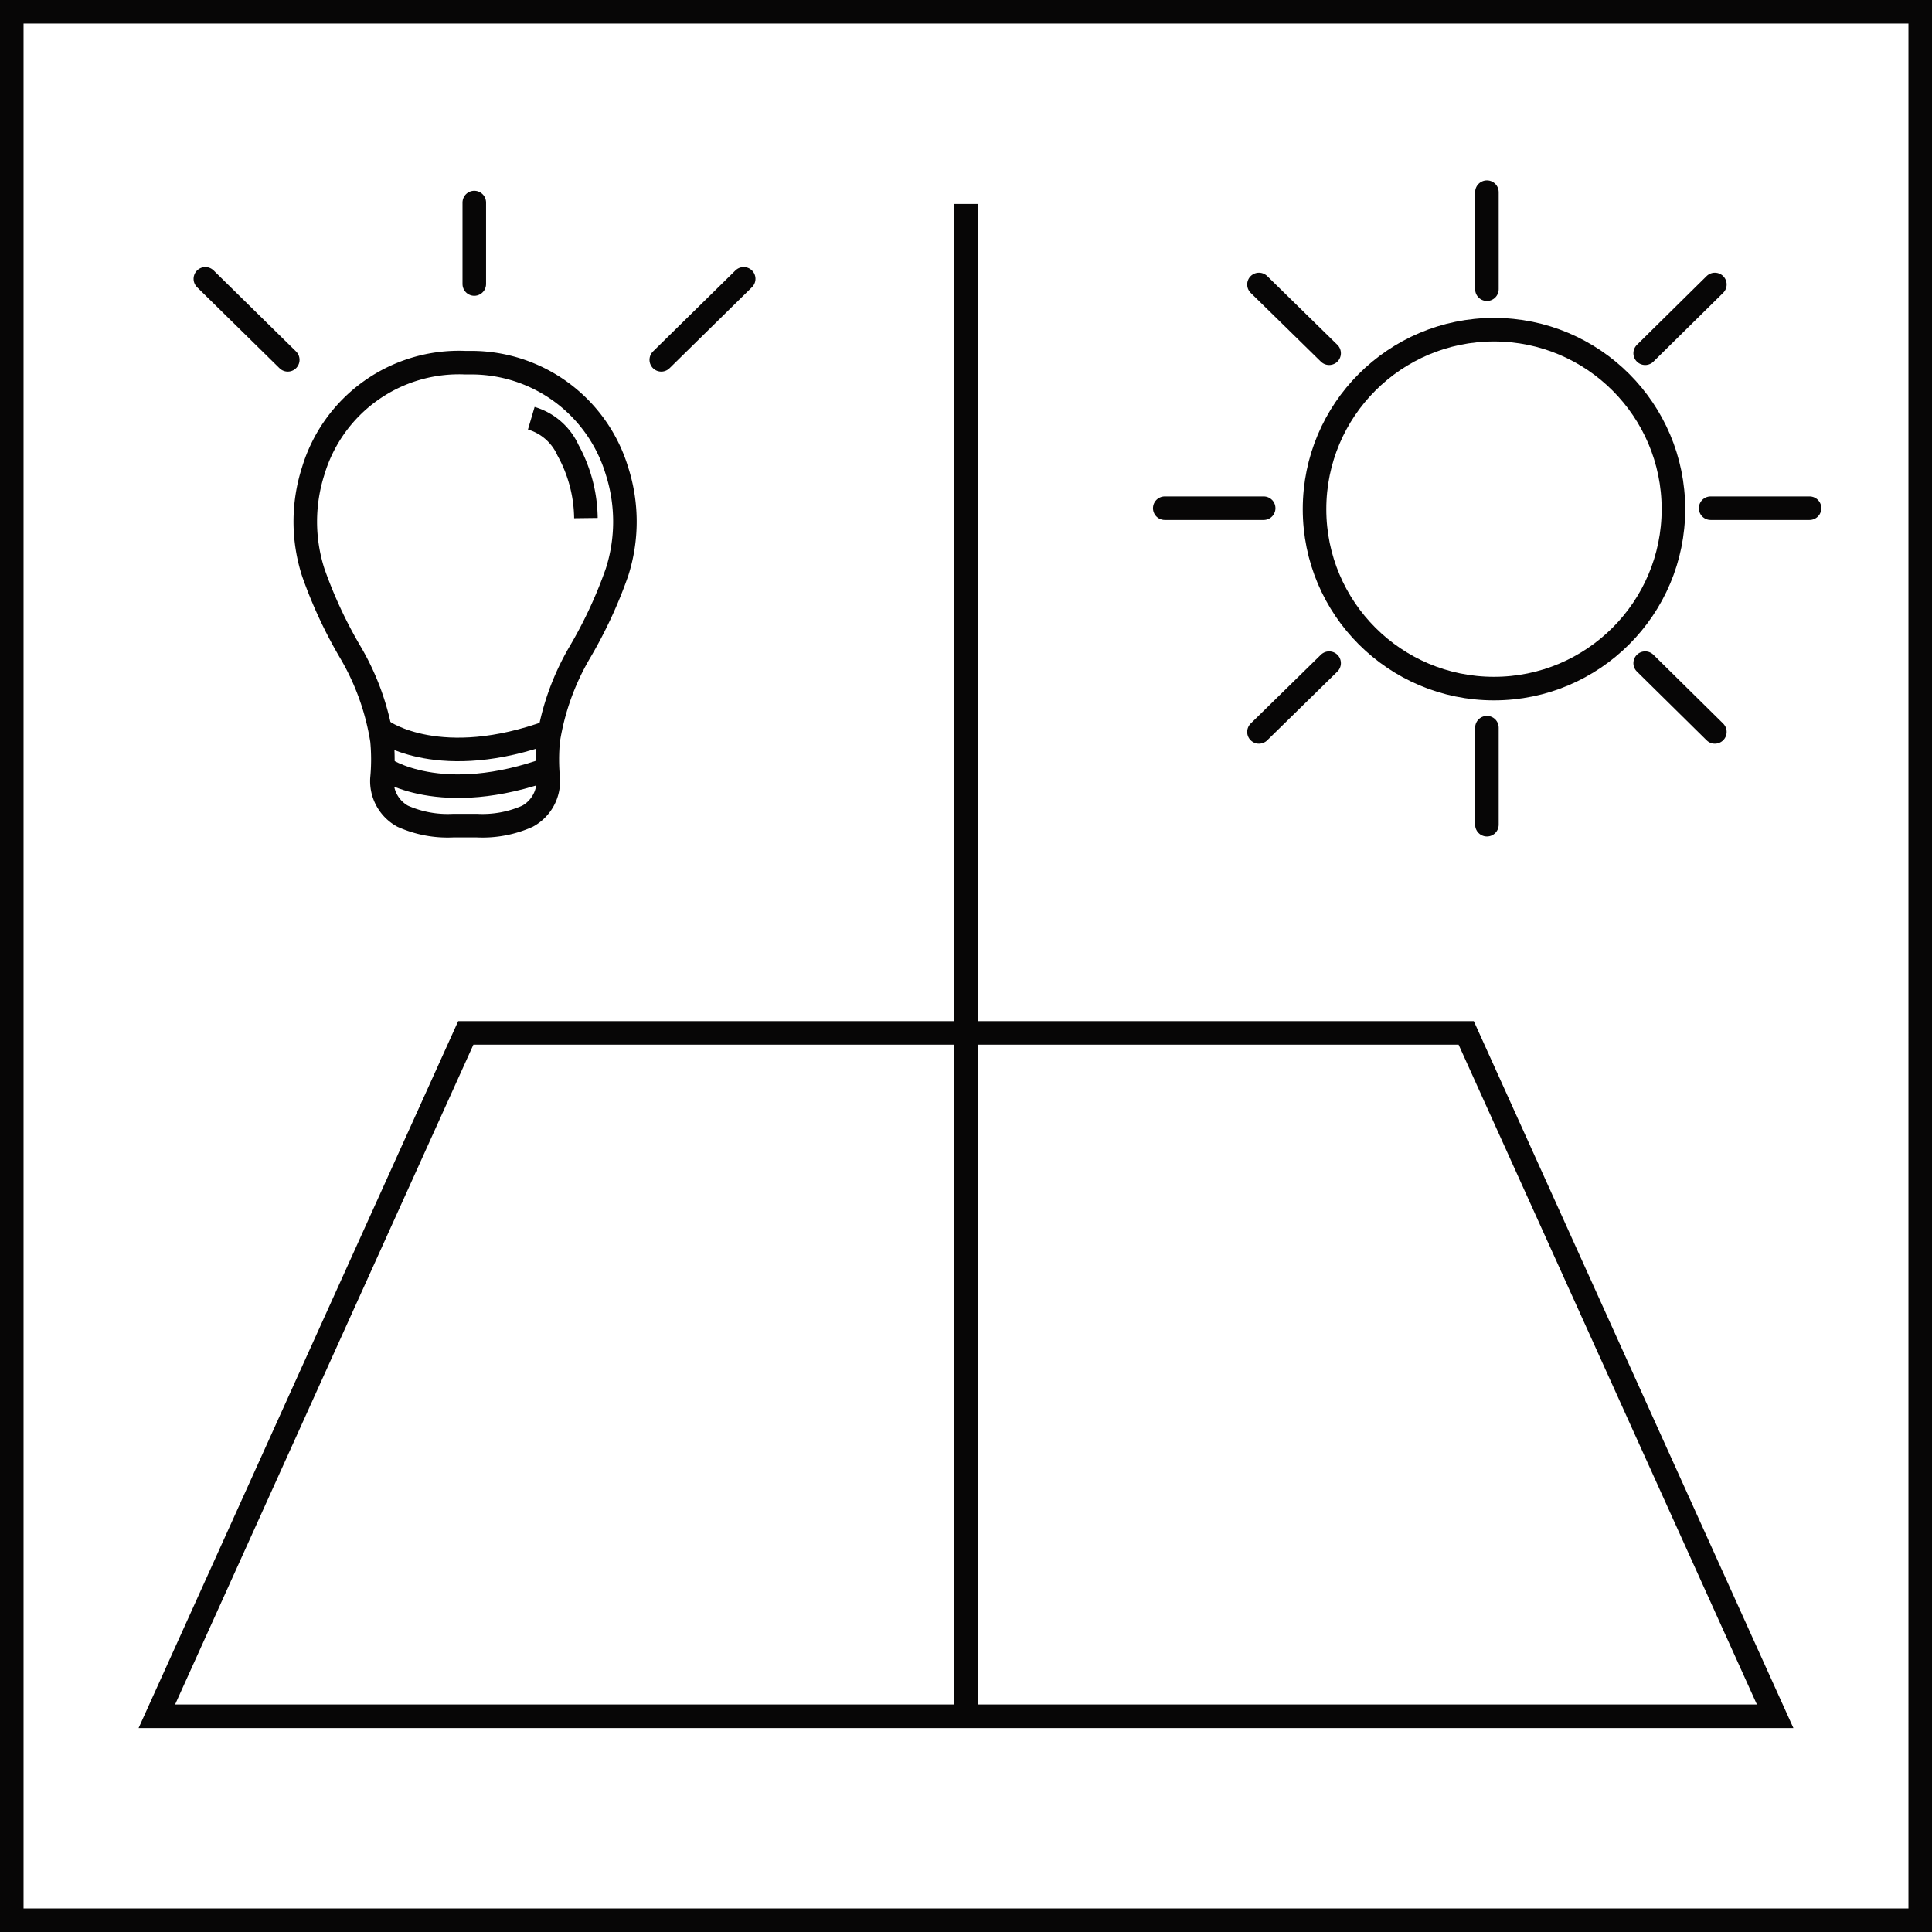 <svg xmlns="http://www.w3.org/2000/svg" viewBox="0 0 41.02 41.02"><defs><style>.cls-1,.cls-2{fill:none;stroke:#070606;stroke-miterlimit:10;stroke-width:0.5px;}.cls-2{stroke-linecap:round;}</style></defs><title>Asset 8</title><g id="Layer_2" data-name="Layer 2"><g id="Layer_1-2" data-name="Layer 1"><path class="cls-1" d="M37.69,36.44H3.33L9.89,21.93H31.13Zm3.08,4.33H.25V.25H40.77Z"/><line class="cls-2" x1="10.07" y1="6.03" x2="10.07" y2="4.3"/><line class="cls-2" x1="14.04" y1="7.64" x2="15.79" y2="5.92"/><line class="cls-2" x1="4.36" y1="5.92" x2="6.11" y2="7.64"/><path class="cls-1" d="M10.13,17.53a2.34,2.34,0,0,0,1.07-.2.85.85,0,0,0,.44-.8,4.28,4.28,0,0,1,0-.81,5.33,5.33,0,0,1,.67-1.87,9.62,9.62,0,0,0,.79-1.7,3.52,3.52,0,0,0,0-2.15A3.23,3.23,0,0,0,10,7.7H9.87A3.23,3.23,0,0,0,6.65,10a3.52,3.52,0,0,0,0,2.15,9.62,9.62,0,0,0,.79,1.7,5.33,5.33,0,0,1,.67,1.87,4.28,4.28,0,0,1,0,.81.85.85,0,0,0,.44.8,2.34,2.34,0,0,0,1.07.2Z"/><path class="cls-1" d="M8.14,15.53s1.21.86,3.55,0"/><path class="cls-1" d="M8.14,16.31s1.21.86,3.55,0"/><path class="cls-1" d="M11.28,8.88a1.24,1.24,0,0,1,.78.68A3.06,3.06,0,0,1,12.44,11"/><circle class="cls-1" cx="31.72" cy="10.81" r="3.81"/><line class="cls-2" x1="31.57" y1="6.14" x2="31.57" y2="4.08"/><line class="cls-2" x1="31.57" y1="17.51" x2="31.57" y2="15.45"/><line class="cls-2" x1="36.32" y1="10.79" x2="38.42" y2="10.79"/><line class="cls-2" x1="24.73" y1="10.79" x2="26.83" y2="10.79"/><line class="cls-2" x1="34.93" y1="7.5" x2="36.41" y2="6.04"/><line class="cls-2" x1="26.73" y1="15.54" x2="28.22" y2="14.08"/><line class="cls-2" x1="34.93" y1="14.08" x2="36.41" y2="15.54"/><line class="cls-2" x1="26.73" y1="6.04" x2="28.22" y2="7.5"/><line class="cls-1" x1="20.51" y1="4.33" x2="20.51" y2="36.36"/></g></g></svg>